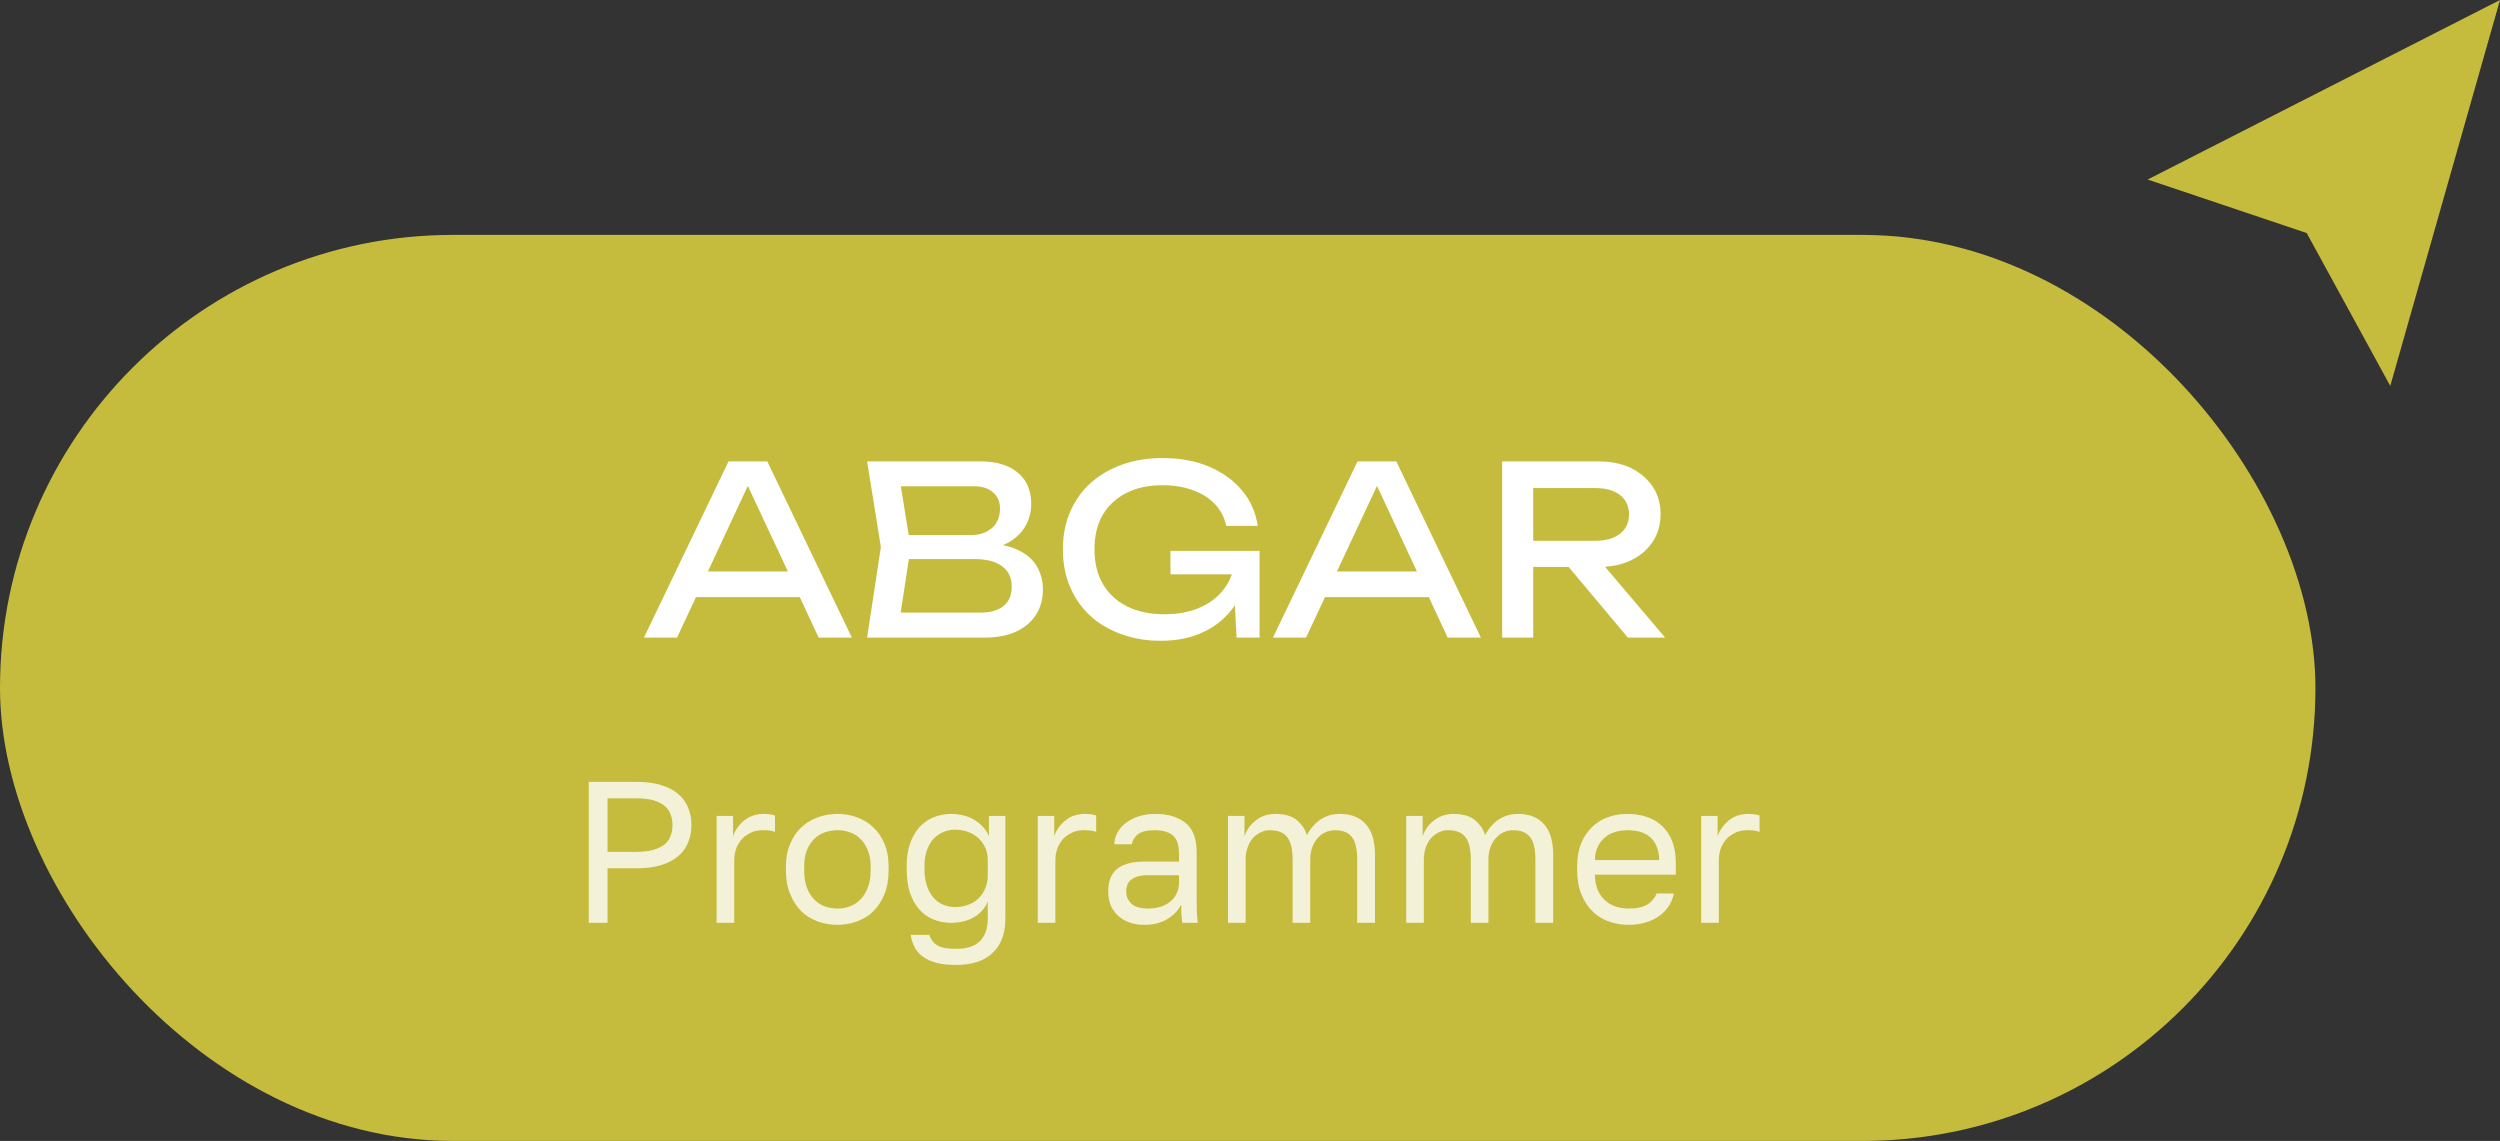 <?xml version="1.0" encoding="UTF-8"?> <svg xmlns="http://www.w3.org/2000/svg" xmlns:xlink="http://www.w3.org/1999/xlink" width="149" height="68" viewBox="0 0 149 68" fill="none"><rect x="0" y="0" width="149" height="68" fill="#333333" stroke="none"/><desc> Created with Pixso. </desc><defs></defs><rect id="Прямоугольник 74" y="14" rx="27" width="138" height="54" fill="#C5BC3E" fill-opacity="1"></rect><path id="Abgar" d="M73.42 34.23L69.76 34.23L69.76 32.83L75.07 32.83L75.07 38L73.7 38L73.6 36.07Q73.34 36.46 73 36.79Q72.33 37.45 71.37 37.82Q70.41 38.19 69.18 38.19Q67.93 38.19 66.87 37.81Q65.91 37.47 65.17 36.87Q65.09 36.8 65.01 36.73Q64.75 36.5 64.53 36.23Q64.08 35.69 63.79 35.01Q63.35 34.01 63.35 32.75Q63.35 31.48 63.79 30.48Q64.09 29.8 64.55 29.25Q64.77 28.99 65.03 28.76Q65.09 28.71 65.14 28.67Q65.91 28.03 66.91 27.68Q67.99 27.3 69.28 27.3Q70.89 27.3 72.1 27.83Q73.3 28.35 74.04 29.25L74.05 29.26Q74.39 29.67 74.61 30.15Q74.87 30.71 74.96 31.34L73.08 31.34Q73 30.94 72.81 30.59Q72.65 30.31 72.42 30.06Q71.91 29.51 71.11 29.22Q70.31 28.92 69.26 28.92Q68.03 28.92 67.13 29.38Q66.62 29.64 66.24 30.02Q65.94 30.32 65.72 30.69Q65.23 31.54 65.23 32.75Q65.23 33.95 65.74 34.82Q65.94 35.16 66.21 35.44Q66.62 35.87 67.19 36.15Q68.13 36.61 69.4 36.61Q70.63 36.61 71.56 36.19Q72.36 35.83 72.86 35.22Q72.94 35.12 73.01 35.02Q73.16 34.81 73.27 34.59Q73.35 34.41 73.42 34.23ZM50.77 38L45.73 27.5L43.42 27.5L38.38 38L40.35 38L41.48 35.59L47.67 35.59L48.79 38L50.77 38ZM46.96 34.06L44.57 28.96L42.19 34.06L46.96 34.06ZM59.77 32.49Q60.25 32.59 60.63 32.76Q61.42 33.12 61.79 33.74L61.79 33.74Q61.89 33.91 61.96 34.09Q62.16 34.56 62.16 35.12Q62.16 35.82 61.89 36.38Q61.83 36.5 61.76 36.61Q61.72 36.68 61.67 36.75Q61.28 37.3 60.59 37.63Q59.82 38 58.68 38L51.68 38L52.5 32.6L51.68 27.5L58.43 27.5Q59.88 27.5 60.67 28.18Q60.92 28.39 61.09 28.65Q61.46 29.23 61.46 30.04Q61.46 30.21 61.44 30.37Q61.39 30.83 61.16 31.27Q60.86 31.86 60.2 32.28Q60 32.4 59.77 32.49ZM88.26 38L83.22 27.5L80.91 27.5L75.87 38L77.84 38L78.97 35.59L85.16 35.59L86.28 38L88.26 38ZM84.45 34.06L82.07 28.96L79.68 34.06L84.45 34.06ZM91.38 33.79L91.38 38L89.53 38L89.53 27.5L95.26 27.5Q96.37 27.5 97.2 27.89Q97.85 28.21 98.28 28.71Q98.4 28.85 98.5 29Q98.58 29.12 98.65 29.25Q98.97 29.87 98.97 30.66Q98.97 31.34 98.71 31.91Q98.62 32.11 98.5 32.29Q98.4 32.43 98.29 32.57Q97.86 33.08 97.2 33.4Q96.52 33.72 95.66 33.78L99.24 38L97.02 38L93.49 33.79L91.38 33.79ZM91.38 32.23L95.09 32.23Q96.02 32.23 96.55 31.81Q96.78 31.63 96.91 31.4Q97.09 31.08 97.09 30.66Q97.09 30.21 96.89 29.88Q96.76 29.67 96.55 29.5Q96.02 29.09 95.09 29.09L91.38 29.09L91.38 32.23ZM53.68 36.51L58.47 36.51Q59.33 36.51 59.82 36.11Q59.95 36 60.05 35.86Q60.3 35.5 60.3 34.97Q60.3 34.49 60.09 34.14Q59.95 33.92 59.73 33.75Q59.17 33.32 58.06 33.32L54.17 33.32L53.68 36.51ZM57.88 31.89L54.16 31.89L53.69 28.98L58.02 28.98Q58.79 28.98 59.19 29.35Q59.37 29.51 59.47 29.71Q59.6 29.97 59.6 30.29Q59.6 30.86 59.33 31.24Q59.24 31.37 59.11 31.48Q59.01 31.56 58.9 31.63Q58.47 31.89 57.88 31.89Z" fill="#FFFFFF" fill-opacity="1" fill-rule="evenodd"></path><g opacity="0.8"><path id="Programmer" d="M37.97 46.6L35.09 46.6L35.09 55L36.21 55L36.21 51.75L37.97 51.75Q38.79 51.75 39.4 51.56Q40.02 51.37 40.42 51.03Q40.67 50.81 40.84 50.55Q40.94 50.39 41.01 50.21Q41.21 49.74 41.21 49.17Q41.21 48.61 41.01 48.14Q40.94 47.95 40.83 47.79Q40.66 47.53 40.42 47.32Q40.02 46.98 39.4 46.79Q38.79 46.6 37.97 46.6ZM38.92 50.66Q38.51 50.77 37.9 50.77L36.21 50.77L36.21 47.58L37.9 47.58Q38.51 47.58 38.92 47.69Q39.33 47.81 39.59 48.01Q39.73 48.13 39.83 48.27Q39.91 48.38 39.96 48.52Q40.08 48.82 40.08 49.17Q40.08 49.53 39.96 49.84Q39.92 49.95 39.85 50.06Q39.75 50.22 39.59 50.34Q39.33 50.54 38.92 50.66ZM43.69 48.63L42.71 48.63L42.71 55L43.76 55L43.76 51.27Q43.76 50.88 43.89 50.54Q44.02 50.21 44.25 49.97Q44.32 49.9 44.4 49.84Q44.58 49.7 44.79 49.61Q44.83 49.59 44.88 49.57Q45.15 49.48 45.47 49.48Q45.73 49.48 45.88 49.5Q46.03 49.52 46.19 49.58L46.19 48.6Q46.07 48.56 45.91 48.54Q45.76 48.51 45.52 48.51Q45 48.51 44.6 48.73Q44.48 48.8 44.37 48.89Q44.11 49.09 43.94 49.35Q43.78 49.57 43.69 49.84L43.69 48.63ZM48.9 54.97Q49.38 55.12 49.91 55.12Q50.45 55.12 50.95 54.96Q51.01 54.94 51.07 54.92Q51.39 54.8 51.67 54.62Q51.87 54.49 52.04 54.32Q52.46 53.91 52.71 53.3Q52.96 52.69 52.96 51.87L52.96 51.63Q52.96 50.87 52.71 50.28Q52.46 49.69 52.04 49.3Q51.89 49.16 51.72 49.04Q51.42 48.84 51.07 48.71Q51 48.69 50.92 48.66Q50.44 48.51 49.91 48.51Q49.4 48.51 48.93 48.65Q48.83 48.68 48.74 48.71Q48.42 48.83 48.14 49.01Q47.94 49.14 47.77 49.3Q47.35 49.69 47.1 50.28Q46.84 50.87 46.84 51.63L46.84 51.87Q46.84 52.69 47.1 53.3Q47.35 53.91 47.77 54.32Q47.96 54.51 48.19 54.65Q48.45 54.81 48.74 54.92Q48.82 54.95 48.9 54.97ZM55.8 57.38Q56.29 57.51 56.99 57.51Q58.37 57.51 59.12 56.83Q59.15 56.8 59.17 56.78Q59.3 56.65 59.42 56.5Q59.92 55.82 59.92 54.75L59.92 48.63L58.94 48.63L58.94 49.84Q58.88 49.69 58.8 49.56Q58.55 49.16 58.1 48.88Q58.09 48.87 58.08 48.87Q57.48 48.51 56.68 48.51Q56.11 48.51 55.62 48.72Q55.37 48.82 55.16 48.98Q54.96 49.12 54.79 49.31Q54.44 49.7 54.24 50.28Q54.04 50.84 54.04 51.58L54.04 51.82Q54.04 52.61 54.23 53.2Q54.43 53.79 54.78 54.19Q54.95 54.39 55.16 54.54Q55.37 54.69 55.61 54.79Q56.1 55 56.68 55Q57.45 55 58.02 54.68Q58.23 54.57 58.39 54.42Q58.69 54.15 58.87 53.74L58.87 54.75Q58.87 55.56 58.47 56.02Q58.44 56.06 58.41 56.08Q57.96 56.55 56.99 56.55Q56.59 56.55 56.31 56.5Q56.02 56.44 55.84 56.33Q55.67 56.22 55.56 56.07Q55.56 56.07 55.56 56.06Q55.45 55.91 55.39 55.72L54.28 55.72Q54.33 56.07 54.48 56.38Q54.49 56.4 54.5 56.43Q54.53 56.48 54.56 56.54Q54.72 56.8 54.98 57Q55.3 57.24 55.8 57.38ZM62.83 48.63L61.85 48.63L61.85 55L62.9 55L62.9 51.27Q62.9 50.88 63.03 50.54Q63.16 50.21 63.39 49.97Q63.46 49.9 63.54 49.84Q63.72 49.7 63.93 49.61Q63.97 49.59 64.02 49.57Q64.29 49.48 64.61 49.48Q64.87 49.48 65.02 49.5Q65.17 49.52 65.33 49.58L65.33 48.6Q65.21 48.56 65.05 48.54Q64.9 48.51 64.66 48.51Q64.14 48.51 63.74 48.73Q63.62 48.8 63.51 48.89Q63.25 49.09 63.08 49.35Q62.92 49.57 62.83 49.84L62.83 48.63ZM67.29 54.97Q67.69 55.12 68.22 55.12Q69.02 55.12 69.58 54.77Q70.15 54.42 70.4 53.91Q70.4 54.23 70.41 54.47Q70.43 54.72 70.46 55L71.39 55Q71.34 54.63 71.33 54.26Q71.32 53.88 71.32 53.37L71.32 50.79Q71.32 49.7 70.78 49.16Q70.72 49.1 70.66 49.05Q69.99 48.51 68.86 48.51Q68.32 48.51 67.88 48.65Q67.44 48.79 67.12 49.03Q66.88 49.21 66.71 49.45Q66.66 49.52 66.61 49.6Q66.55 49.72 66.5 49.84Q66.42 50.07 66.41 50.32L67.46 50.32Q67.47 50.27 67.48 50.22Q67.54 49.95 67.81 49.73Q68.12 49.48 68.81 49.48Q69.54 49.48 69.9 49.79Q70.27 50.1 70.27 50.91L70.27 51.35L68.2 51.35Q67.16 51.35 66.6 51.77Q66.52 51.83 66.45 51.91Q66.05 52.33 66.05 53.13Q66.05 53.57 66.19 53.93Q66.26 54.12 66.38 54.28Q66.48 54.43 66.61 54.55Q66.89 54.82 67.29 54.97ZM74.17 48.63L73.19 48.63L73.19 55L74.24 55L74.24 51.22Q74.24 50.82 74.36 50.5Q74.48 50.17 74.68 49.94Q74.86 49.75 75.07 49.64Q75.11 49.61 75.15 49.6Q75.31 49.52 75.48 49.49Q75.59 49.48 75.71 49.48Q76.24 49.48 76.57 49.74Q76.64 49.8 76.7 49.87Q77.04 50.27 77.04 51.22L77.04 55L78.09 55L78.09 51.22Q78.09 50.82 78.21 50.5Q78.33 50.17 78.54 49.94Q78.71 49.75 78.92 49.64Q78.96 49.61 79 49.6Q79.13 49.54 79.27 49.51Q79.41 49.48 79.56 49.48Q80.12 49.48 80.44 49.75Q80.5 49.81 80.56 49.87Q80.89 50.27 80.89 51.22L80.89 55L81.95 55L81.95 50.98Q81.95 49.7 81.39 49.11Q81.28 48.98 81.14 48.88Q80.63 48.51 79.86 48.51Q79.26 48.51 78.81 48.78Q78.75 48.81 78.69 48.85L78.69 48.85Q78.2 49.19 77.89 49.77Q77.8 49.48 77.63 49.24Q77.48 49.04 77.28 48.87Q76.83 48.51 76 48.51Q75.64 48.51 75.32 48.63Q75.08 48.72 74.87 48.88Q74.63 49.06 74.46 49.28Q74.28 49.53 74.17 49.84L74.17 48.63ZM84.79 48.63L83.81 48.63L83.81 55L84.86 55L84.86 51.22Q84.86 50.82 84.98 50.5Q85.1 50.17 85.3 49.94Q85.48 49.75 85.69 49.64Q85.73 49.61 85.77 49.6Q85.93 49.52 86.1 49.49Q86.21 49.48 86.33 49.48Q86.86 49.48 87.19 49.74Q87.26 49.8 87.32 49.87Q87.66 50.27 87.66 51.22L87.66 55L88.71 55L88.71 51.22Q88.71 50.82 88.83 50.5Q88.95 50.17 89.16 49.94Q89.33 49.75 89.54 49.64Q89.58 49.61 89.62 49.6Q89.75 49.54 89.89 49.51Q90.03 49.48 90.18 49.48Q90.74 49.48 91.06 49.75Q91.12 49.81 91.18 49.87Q91.51 50.27 91.51 51.22L91.51 55L92.57 55L92.57 50.98Q92.57 49.7 92.01 49.11Q91.9 48.98 91.76 48.88Q91.25 48.51 90.48 48.51Q89.88 48.51 89.43 48.78Q89.37 48.81 89.31 48.85L89.31 48.85Q88.82 49.19 88.51 49.77Q88.42 49.48 88.25 49.24Q88.1 49.04 87.9 48.87Q87.45 48.51 86.62 48.51Q86.26 48.51 85.94 48.63Q85.7 48.72 85.49 48.88Q85.25 49.06 85.08 49.28Q84.9 49.53 84.79 49.84L84.79 48.63ZM96.01 54.96Q96.51 55.12 97.07 55.12Q97.57 55.12 98.02 55Q98.47 54.87 98.82 54.64Q99 54.52 99.16 54.37Q99.3 54.23 99.42 54.06Q99.67 53.71 99.76 53.25L98.73 53.25Q98.66 53.45 98.53 53.6Q98.39 53.78 98.18 53.91Q97.79 54.15 97.07 54.15Q97 54.15 96.93 54.15Q96.64 54.13 96.35 54.05Q96.2 54 96.05 53.93Q95.87 53.84 95.71 53.7Q95.42 53.46 95.24 53.08Q95.06 52.69 95.06 52.13L99.88 52.13L99.88 51.46Q99.88 50.19 99.26 49.44Q99.19 49.36 99.12 49.28Q99.04 49.2 98.95 49.13Q98.21 48.51 96.95 48.51Q96.47 48.51 96.03 48.64Q95.92 48.67 95.82 48.71Q95.53 48.81 95.28 48.98Q95.07 49.11 94.89 49.29Q94.48 49.68 94.24 50.26Q94 50.84 94 51.63L94 51.87Q94 52.7 94.26 53.32Q94.51 53.93 94.93 54.33Q95.13 54.53 95.37 54.67Q95.62 54.83 95.9 54.92Q95.95 54.94 96.01 54.96ZM102.37 48.63L101.39 48.63L101.39 55L102.44 55L102.44 51.27Q102.44 50.88 102.57 50.54Q102.7 50.21 102.93 49.97Q103 49.9 103.08 49.84Q103.26 49.7 103.47 49.61Q103.52 49.59 103.56 49.57Q103.84 49.48 104.15 49.48Q104.41 49.48 104.56 49.5Q104.71 49.52 104.87 49.58L104.87 48.6Q104.75 48.56 104.59 48.54Q104.45 48.51 104.2 48.51Q103.68 48.51 103.28 48.73Q103.16 48.8 103.05 48.89Q102.79 49.09 102.62 49.35Q102.46 49.57 102.37 49.84L102.37 48.63ZM57.72 53.92Q57.36 54.06 56.92 54.06Q56.62 54.06 56.35 53.97Q56.27 53.95 56.2 53.92Q56.1 53.87 56 53.81Q55.79 53.68 55.62 53.48Q55.38 53.2 55.24 52.78Q55.1 52.36 55.1 51.82L55.1 51.58Q55.1 51.07 55.24 50.68Q55.38 50.29 55.62 50.01Q55.77 49.85 55.94 49.74Q56.06 49.66 56.2 49.6Q56.27 49.57 56.35 49.54Q56.62 49.45 56.92 49.45Q57.36 49.45 57.72 49.59Q58.08 49.73 58.33 49.97Q58.42 50.06 58.5 50.15Q58.63 50.33 58.73 50.53Q58.78 50.65 58.81 50.78Q58.87 50.99 58.87 51.22L58.87 52.17Q58.87 52.58 58.73 52.93Q58.61 53.22 58.42 53.44Q58.38 53.48 58.33 53.53Q58.32 53.54 58.31 53.55Q58.07 53.79 57.72 53.92ZM49.95 54.15Q49.93 54.15 49.91 54.15Q49.55 54.15 49.18 54.03Q49.02 53.97 48.88 53.89Q48.7 53.78 48.55 53.63Q48.27 53.36 48.1 52.93Q47.93 52.5 47.93 51.87L47.93 51.63Q47.93 51.06 48.1 50.65Q48.27 50.24 48.55 49.98Q48.69 49.84 48.86 49.74Q49.01 49.65 49.18 49.6Q49.55 49.48 49.91 49.48Q49.93 49.48 49.96 49.48Q50.29 49.48 50.62 49.6Q50.8 49.65 50.95 49.74Q51.12 49.84 51.26 49.98Q51.54 50.24 51.71 50.65Q51.89 51.06 51.89 51.63L51.89 51.87Q51.89 52.5 51.71 52.93Q51.54 53.36 51.26 53.63Q51.11 53.78 50.93 53.89Q50.79 53.97 50.62 54.03Q50.29 54.15 49.95 54.15ZM96.43 49.54Q96.71 49.48 97 49.48Q97.39 49.48 97.73 49.57Q98.04 49.66 98.28 49.84Q98.3 49.86 98.33 49.88Q98.58 50.09 98.73 50.43Q98.88 50.77 98.89 51.26L95.06 51.26Q95.06 50.79 95.23 50.46Q95.38 50.15 95.62 49.94Q95.64 49.92 95.67 49.9Q95.76 49.82 95.87 49.75Q96.06 49.64 96.28 49.58Q96.36 49.56 96.43 49.54ZM69.15 54.05Q68.82 54.15 68.44 54.15Q67.76 54.15 67.44 53.87Q67.3 53.74 67.22 53.58Q67.12 53.38 67.12 53.13Q67.12 52.77 67.3 52.54Q67.37 52.46 67.46 52.4Q67.8 52.16 68.39 52.16L70.27 52.16L70.27 52.6Q70.27 52.98 70.12 53.27Q70.05 53.41 69.95 53.53Q69.86 53.65 69.73 53.75Q69.48 53.95 69.15 54.05Z" fill="#FFFFFF" fill-opacity="1" fill-rule="evenodd"></path></g><rect id="Форма 43" width="21" height="23" transform="matrix(-1 0 0 1 149 0)" fill="#FFFFFF" fill-opacity="0"></rect><path id="Форма 19" d="M149 0L142.46 23L137.48 13.89L128 10.7L149 0Z" fill="#C5BC3E" fill-opacity="1" fill-rule="evenodd"></path><path id="Форма 19" d="M142.46 23L137.48 13.89L128 10.7L149 0L142.46 23Z" stroke="#BDB542" stroke-opacity="0" stroke-width="0.473"></path></svg> 